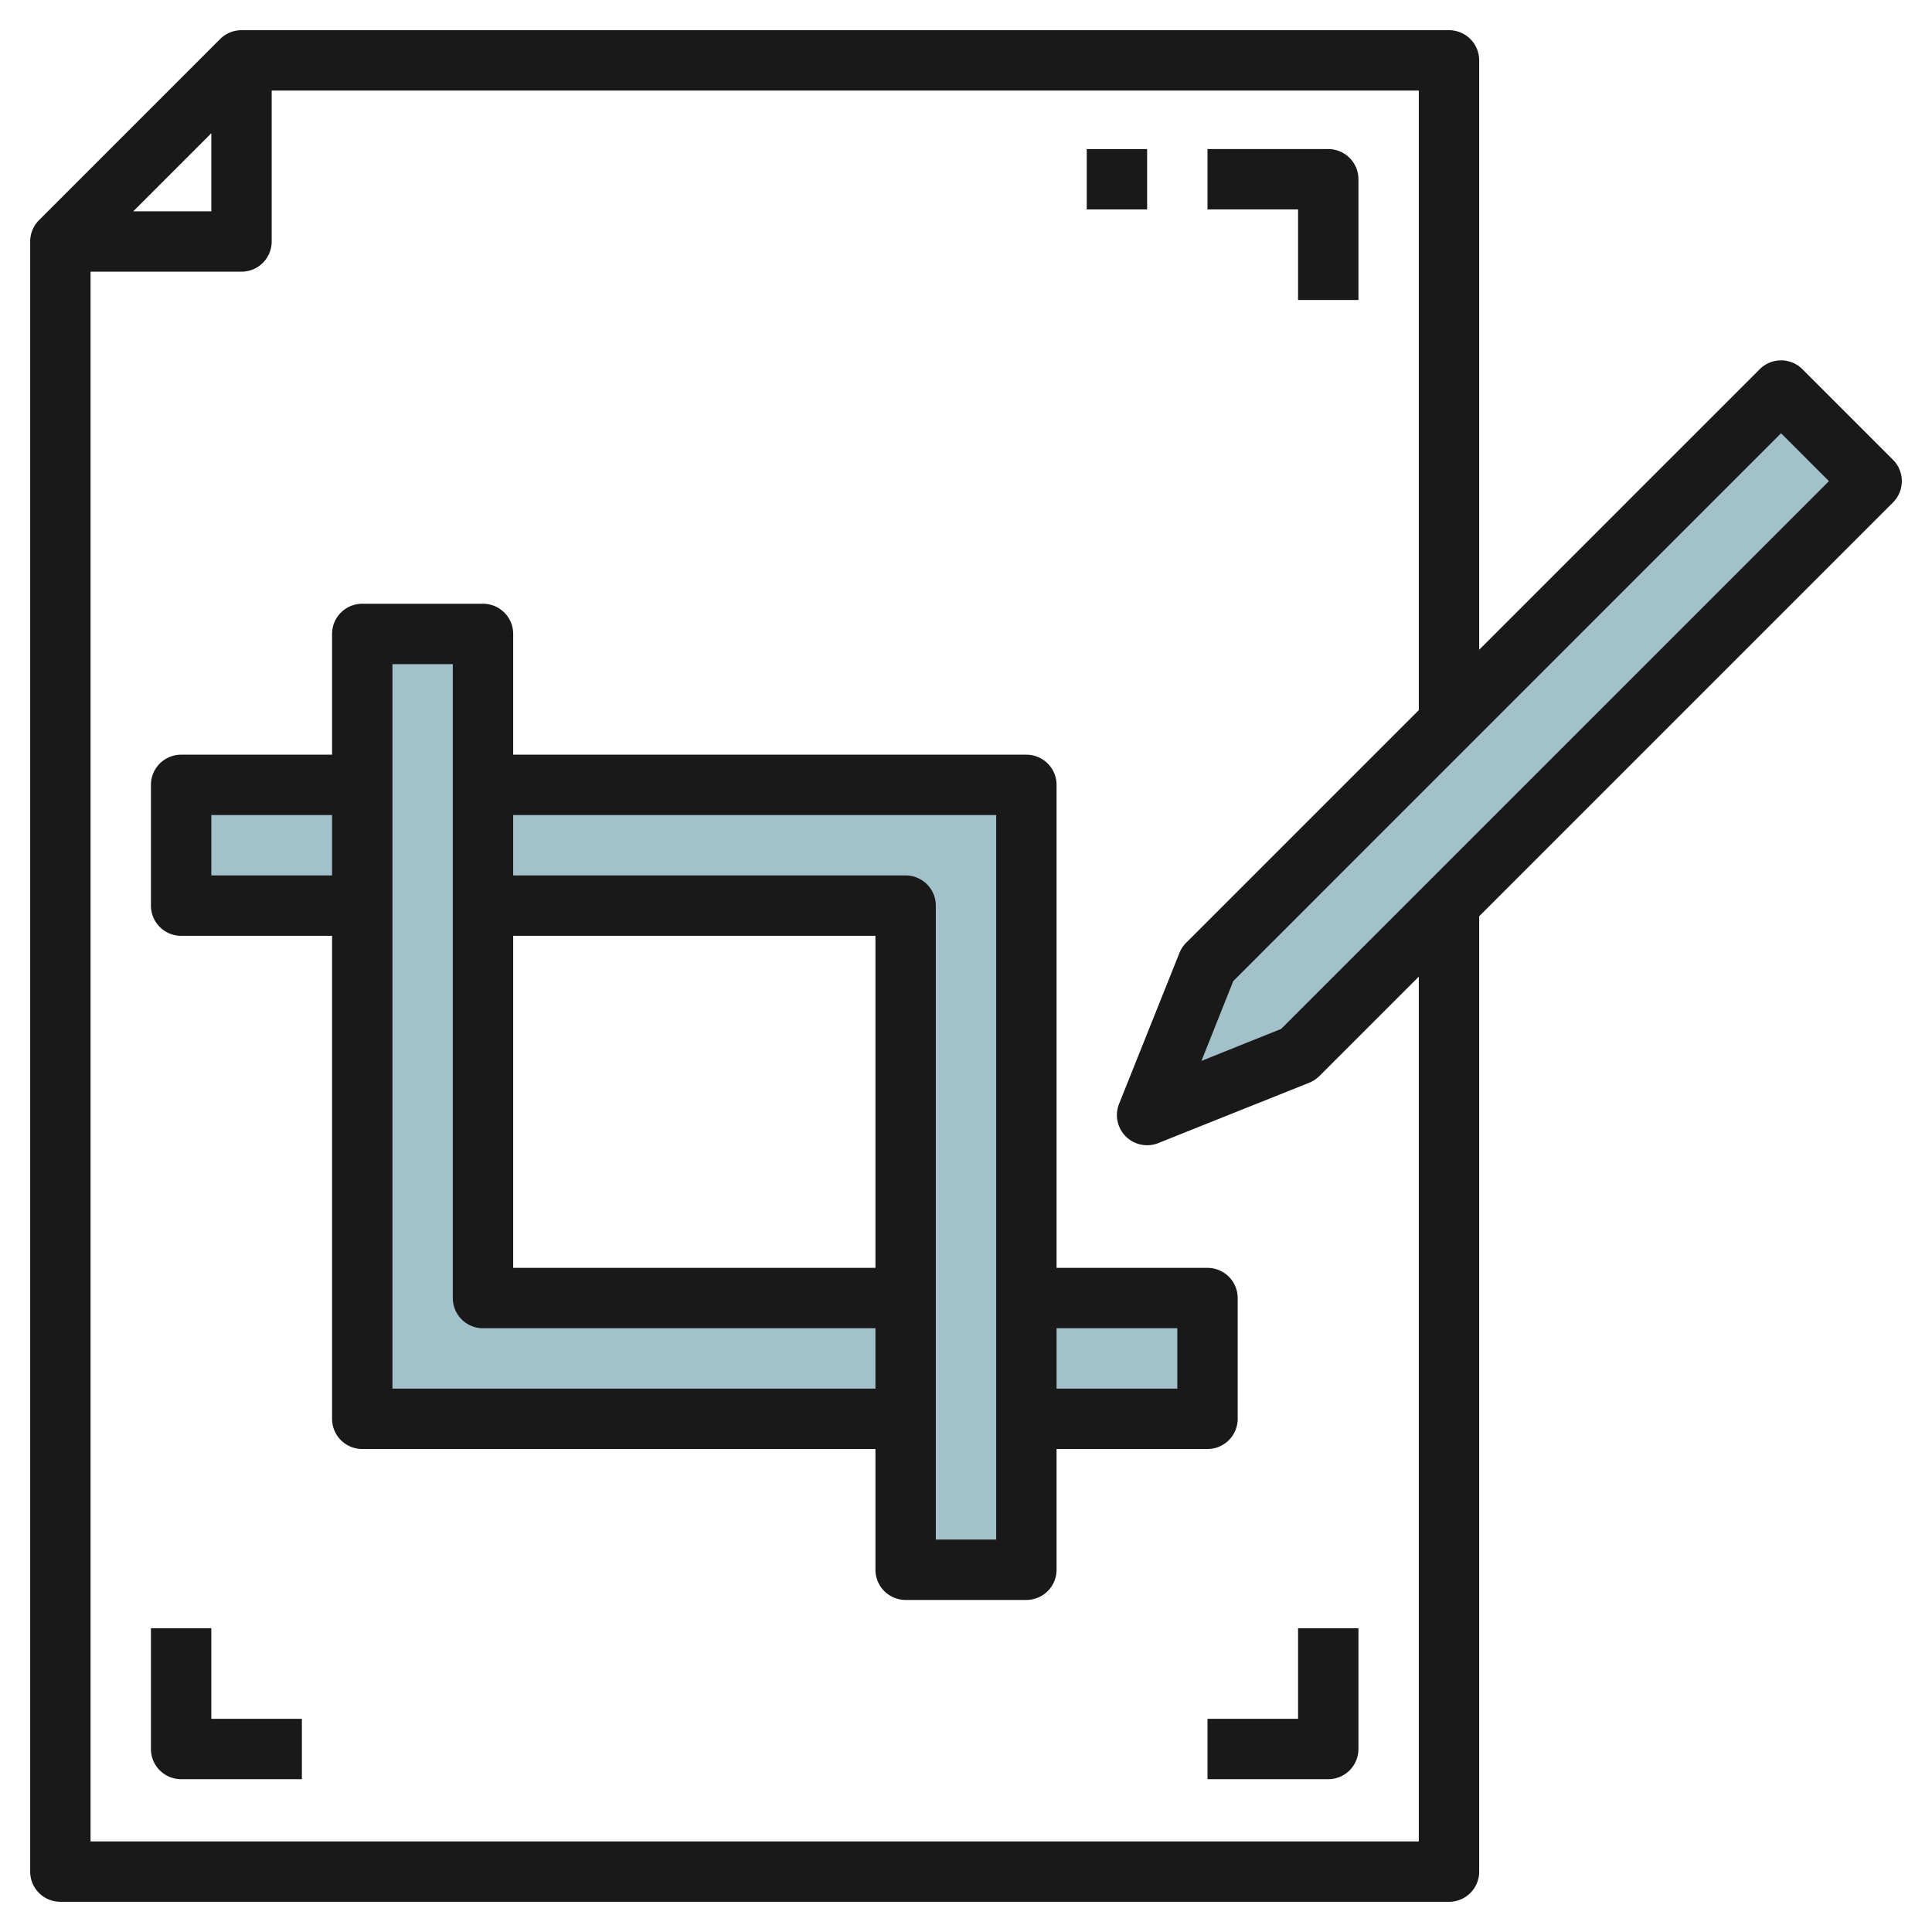 <svg id="Layer_3" height="512" viewBox="0 0 64 64" width="512" xmlns="http://www.w3.org/2000/svg" data-name="Layer 3"><path d="m40 32 19-19 3 3-19 19-5 2z" fill="#a3c1ca"/><path d="m16 43v-22h-4v26h18v-4z" fill="#a3c1ca"/><path d="m34 43h6v4h-6z" fill="#a3c1ca"/><path d="m6 26h6v4h-6z" fill="#a3c1ca"/><path d="m16 26v4h14v22h4v-26z" fill="#a3c1ca"/><g fill="#191919"><path d="m62.707 15.23-3-3a1 1 0 0 0 -1.414 0l-9.293 9.293v-19.523a1 1 0 0 0 -1-1h-40a1 1 0 0 0 -.707.293l-6 6a1 1 0 0 0 -.293.707v54a1 1 0 0 0 1 1h46a1 1 0 0 0 1-1v-31.648l13.707-13.707a1 1 0 0 0 0-1.415zm-55.707-10.816v2.586h-2.586zm40 56.586h-44v-52h5a1 1 0 0 0 1-1v-5h38v20.523l-7.707 7.707a1.01 1.01 0 0 0 -.222.336l-2 5a1 1 0 0 0 1.3 1.3l5-2a1.022 1.022 0 0 0 .336-.221l3.293-3.293zm-4.562-26.915-2.638 1.058 1.053-2.643 18.147-18.148 1.586 1.586z"/><path d="m43 9.938h2v-4a1 1 0 0 0 -1-1h-4v2h3z"/><path d="m43 56.938h-3v2h4a1 1 0 0 0 1-1v-4h-2z"/><path d="m7 53.938h-2v4a1 1 0 0 0 1 1h4v-2h-3z"/><path d="m36 4.938h2v2h-2z"/><path d="m40 48a1 1 0 0 0 1-1v-4a1 1 0 0 0 -1-1h-5v-16a1 1 0 0 0 -1-1h-17v-4a1 1 0 0 0 -1-1h-4a1 1 0 0 0 -1 1v4h-5a1 1 0 0 0 -1 1v4a1 1 0 0 0 1 1h5v16a1 1 0 0 0 1 1h17v4a1 1 0 0 0 1 1h4a1 1 0 0 0 1-1v-4zm-33-19v-2h4v2zm22 13h-12v-11h12zm-16 4v-24h2v21a1 1 0 0 0 1 1h13v2zm20 5h-2v-21a1 1 0 0 0 -1-1h-13v-2h16zm6-7v2h-4v-2z"/></g></svg>